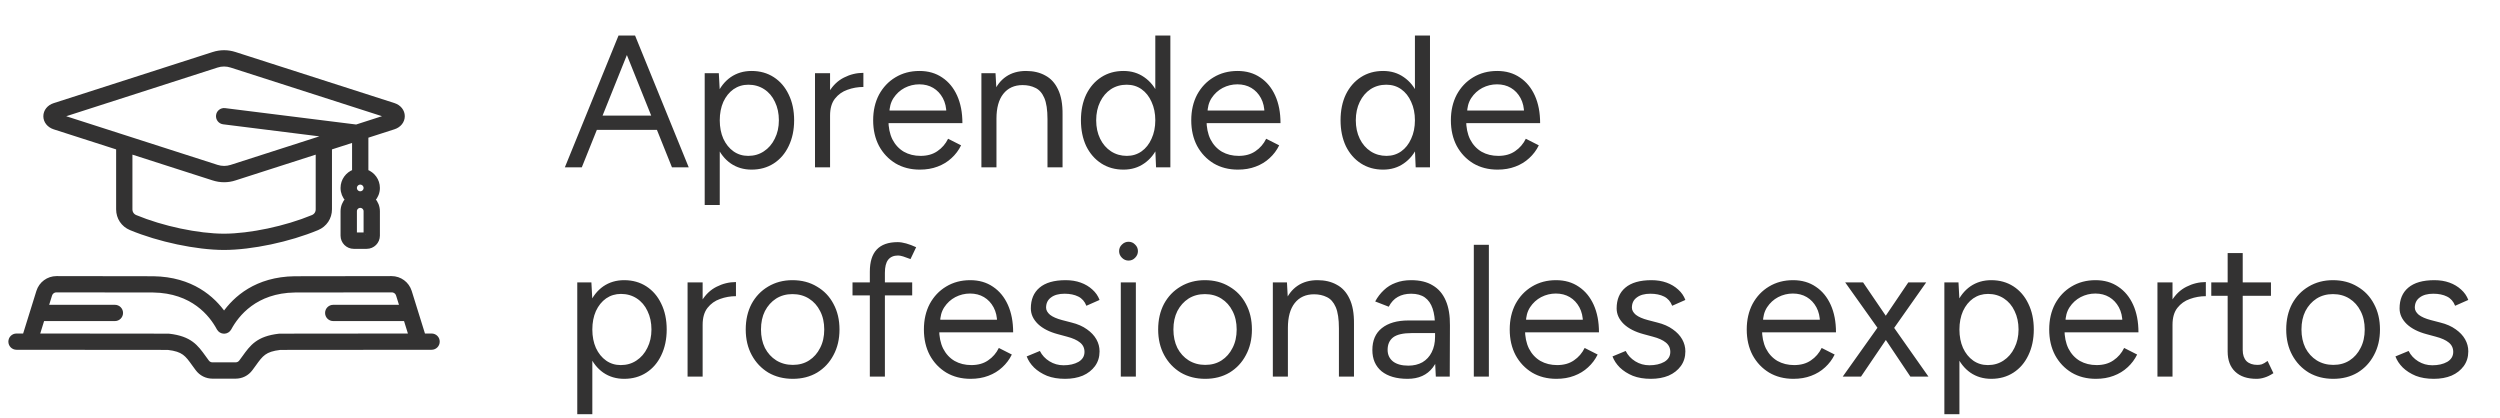 <svg width="239" height="40" viewBox="0 0 239 40" fill="none" xmlns="http://www.w3.org/2000/svg">
<path d="M64.241 16L59.183 3.4H60.713L65.843 16H64.241ZM53.999 16L59.129 3.4H60.677L55.619 16H53.999ZM56.429 12.418V11.05H63.431V12.418H56.429ZM67.369 19.6V7H68.719L68.809 8.656V19.6H67.369ZM71.851 16.216C71.095 16.216 70.429 16.018 69.853 15.622C69.289 15.226 68.851 14.674 68.539 13.966C68.227 13.246 68.071 12.424 68.071 11.5C68.071 10.564 68.227 9.742 68.539 9.034C68.851 8.326 69.289 7.774 69.853 7.378C70.429 6.982 71.095 6.784 71.851 6.784C72.655 6.784 73.363 6.982 73.975 7.378C74.587 7.774 75.061 8.326 75.397 9.034C75.745 9.742 75.919 10.564 75.919 11.5C75.919 12.424 75.745 13.246 75.397 13.966C75.061 14.674 74.587 15.226 73.975 15.622C73.363 16.018 72.655 16.216 71.851 16.216ZM71.527 14.902C72.091 14.902 72.589 14.758 73.021 14.47C73.465 14.182 73.813 13.78 74.065 13.264C74.329 12.748 74.461 12.16 74.461 11.5C74.461 10.84 74.335 10.252 74.083 9.736C73.843 9.22 73.501 8.818 73.057 8.53C72.613 8.242 72.109 8.098 71.545 8.098C71.017 8.098 70.543 8.242 70.123 8.53C69.715 8.818 69.391 9.22 69.151 9.736C68.923 10.252 68.809 10.84 68.809 11.5C68.809 12.16 68.923 12.748 69.151 13.264C69.391 13.78 69.715 14.182 70.123 14.47C70.531 14.758 70.999 14.902 71.527 14.902ZM78.706 11.122C78.706 10.15 78.892 9.364 79.264 8.764C79.636 8.152 80.11 7.702 80.686 7.414C81.274 7.114 81.892 6.964 82.54 6.964V8.314C82.012 8.314 81.502 8.404 81.01 8.584C80.53 8.752 80.134 9.034 79.822 9.43C79.51 9.826 79.354 10.366 79.354 11.05L78.706 11.122ZM77.914 16V7H79.354V16H77.914ZM87.938 16.216C87.062 16.216 86.288 16.018 85.616 15.622C84.944 15.214 84.416 14.656 84.032 13.948C83.66 13.24 83.474 12.424 83.474 11.5C83.474 10.576 83.66 9.76 84.032 9.052C84.416 8.344 84.938 7.792 85.598 7.396C86.27 6.988 87.038 6.784 87.902 6.784C88.742 6.784 89.468 6.994 90.08 7.414C90.692 7.822 91.166 8.398 91.502 9.142C91.838 9.886 92.006 10.762 92.006 11.77H84.572L84.932 11.464C84.932 12.184 85.058 12.802 85.31 13.318C85.574 13.834 85.94 14.23 86.408 14.506C86.876 14.77 87.41 14.902 88.01 14.902C88.646 14.902 89.18 14.752 89.612 14.452C90.056 14.152 90.398 13.756 90.638 13.264L91.88 13.894C91.652 14.362 91.346 14.77 90.962 15.118C90.59 15.466 90.146 15.736 89.63 15.928C89.126 16.12 88.562 16.216 87.938 16.216ZM85.022 10.852L84.644 10.564H90.854L90.476 10.87C90.476 10.294 90.362 9.796 90.134 9.376C89.906 8.956 89.6 8.632 89.216 8.404C88.832 8.176 88.388 8.062 87.884 8.062C87.392 8.062 86.924 8.176 86.48 8.404C86.048 8.632 85.694 8.956 85.418 9.376C85.154 9.784 85.022 10.276 85.022 10.852ZM93.822 16V7H95.172L95.262 8.656V16H93.822ZM100.14 16V11.392H101.58V16H100.14ZM100.14 11.392C100.14 10.504 100.038 9.826 99.834 9.358C99.63 8.89 99.348 8.572 98.988 8.404C98.628 8.224 98.22 8.134 97.764 8.134C96.972 8.134 96.354 8.416 95.91 8.98C95.478 9.532 95.262 10.318 95.262 11.338H94.56C94.56 10.39 94.698 9.574 94.974 8.89C95.25 8.206 95.652 7.684 96.18 7.324C96.708 6.964 97.344 6.784 98.088 6.784C98.796 6.784 99.408 6.928 99.924 7.216C100.452 7.492 100.86 7.936 101.148 8.548C101.448 9.16 101.592 9.964 101.58 10.96V11.392H100.14ZM110.519 16L110.447 14.326V3.4H111.887V16H110.519ZM107.405 16.216C106.601 16.216 105.893 16.018 105.281 15.622C104.669 15.226 104.189 14.674 103.841 13.966C103.505 13.246 103.337 12.424 103.337 11.5C103.337 10.564 103.505 9.742 103.841 9.034C104.189 8.326 104.669 7.774 105.281 7.378C105.893 6.982 106.601 6.784 107.405 6.784C108.161 6.784 108.821 6.982 109.385 7.378C109.961 7.774 110.405 8.326 110.717 9.034C111.029 9.742 111.185 10.564 111.185 11.5C111.185 12.424 111.029 13.246 110.717 13.966C110.405 14.674 109.961 15.226 109.385 15.622C108.821 16.018 108.161 16.216 107.405 16.216ZM107.729 14.902C108.257 14.902 108.725 14.758 109.133 14.47C109.541 14.182 109.859 13.78 110.087 13.264C110.327 12.748 110.447 12.16 110.447 11.5C110.447 10.84 110.327 10.252 110.087 9.736C109.859 9.22 109.541 8.818 109.133 8.53C108.725 8.242 108.251 8.098 107.711 8.098C107.147 8.098 106.643 8.242 106.199 8.53C105.767 8.818 105.425 9.22 105.173 9.736C104.921 10.252 104.795 10.84 104.795 11.5C104.795 12.16 104.921 12.748 105.173 13.264C105.425 13.78 105.773 14.182 106.217 14.47C106.661 14.758 107.165 14.902 107.729 14.902ZM118.348 16.216C117.472 16.216 116.698 16.018 116.026 15.622C115.354 15.214 114.826 14.656 114.442 13.948C114.07 13.24 113.884 12.424 113.884 11.5C113.884 10.576 114.07 9.76 114.442 9.052C114.826 8.344 115.348 7.792 116.008 7.396C116.68 6.988 117.448 6.784 118.312 6.784C119.152 6.784 119.878 6.994 120.49 7.414C121.102 7.822 121.576 8.398 121.912 9.142C122.248 9.886 122.416 10.762 122.416 11.77H114.982L115.342 11.464C115.342 12.184 115.468 12.802 115.72 13.318C115.984 13.834 116.35 14.23 116.818 14.506C117.286 14.77 117.82 14.902 118.42 14.902C119.056 14.902 119.59 14.752 120.022 14.452C120.466 14.152 120.808 13.756 121.048 13.264L122.29 13.894C122.062 14.362 121.756 14.77 121.372 15.118C121 15.466 120.556 15.736 120.04 15.928C119.536 16.12 118.972 16.216 118.348 16.216ZM115.432 10.852L115.054 10.564H121.264L120.886 10.87C120.886 10.294 120.772 9.796 120.544 9.376C120.316 8.956 120.01 8.632 119.626 8.404C119.242 8.176 118.798 8.062 118.294 8.062C117.802 8.062 117.334 8.176 116.89 8.404C116.458 8.632 116.104 8.956 115.828 9.376C115.564 9.784 115.432 10.276 115.432 10.852ZM135.339 16L135.267 14.326V3.4H136.707V16H135.339ZM132.225 16.216C131.421 16.216 130.713 16.018 130.101 15.622C129.489 15.226 129.009 14.674 128.661 13.966C128.325 13.246 128.157 12.424 128.157 11.5C128.157 10.564 128.325 9.742 128.661 9.034C129.009 8.326 129.489 7.774 130.101 7.378C130.713 6.982 131.421 6.784 132.225 6.784C132.981 6.784 133.641 6.982 134.205 7.378C134.781 7.774 135.225 8.326 135.537 9.034C135.849 9.742 136.005 10.564 136.005 11.5C136.005 12.424 135.849 13.246 135.537 13.966C135.225 14.674 134.781 15.226 134.205 15.622C133.641 16.018 132.981 16.216 132.225 16.216ZM132.549 14.902C133.077 14.902 133.545 14.758 133.953 14.47C134.361 14.182 134.679 13.78 134.907 13.264C135.147 12.748 135.267 12.16 135.267 11.5C135.267 10.84 135.147 10.252 134.907 9.736C134.679 9.22 134.361 8.818 133.953 8.53C133.545 8.242 133.071 8.098 132.531 8.098C131.967 8.098 131.463 8.242 131.019 8.53C130.587 8.818 130.245 9.22 129.993 9.736C129.741 10.252 129.615 10.84 129.615 11.5C129.615 12.16 129.741 12.748 129.993 13.264C130.245 13.78 130.593 14.182 131.037 14.47C131.481 14.758 131.985 14.902 132.549 14.902ZM143.168 16.216C142.292 16.216 141.518 16.018 140.846 15.622C140.174 15.214 139.646 14.656 139.262 13.948C138.89 13.24 138.704 12.424 138.704 11.5C138.704 10.576 138.89 9.76 139.262 9.052C139.646 8.344 140.168 7.792 140.828 7.396C141.5 6.988 142.268 6.784 143.132 6.784C143.972 6.784 144.698 6.994 145.31 7.414C145.922 7.822 146.396 8.398 146.732 9.142C147.068 9.886 147.236 10.762 147.236 11.77H139.802L140.162 11.464C140.162 12.184 140.288 12.802 140.54 13.318C140.804 13.834 141.17 14.23 141.638 14.506C142.106 14.77 142.64 14.902 143.24 14.902C143.876 14.902 144.41 14.752 144.842 14.452C145.286 14.152 145.628 13.756 145.868 13.264L147.11 13.894C146.882 14.362 146.576 14.77 146.192 15.118C145.82 15.466 145.376 15.736 144.86 15.928C144.356 16.12 143.792 16.216 143.168 16.216ZM140.252 10.852L139.874 10.564H146.084L145.706 10.87C145.706 10.294 145.592 9.796 145.364 9.376C145.136 8.956 144.83 8.632 144.446 8.404C144.062 8.176 143.618 8.062 143.114 8.062C142.622 8.062 142.154 8.176 141.71 8.404C141.278 8.632 140.924 8.956 140.648 9.376C140.384 9.784 140.252 10.276 140.252 10.852ZM55.187 39.6V27H56.537L56.627 28.656V39.6H55.187ZM59.669 36.216C58.913 36.216 58.247 36.018 57.671 35.622C57.107 35.226 56.669 34.674 56.357 33.966C56.045 33.246 55.889 32.424 55.889 31.5C55.889 30.564 56.045 29.742 56.357 29.034C56.669 28.326 57.107 27.774 57.671 27.378C58.247 26.982 58.913 26.784 59.669 26.784C60.473 26.784 61.181 26.982 61.793 27.378C62.405 27.774 62.879 28.326 63.215 29.034C63.563 29.742 63.737 30.564 63.737 31.5C63.737 32.424 63.563 33.246 63.215 33.966C62.879 34.674 62.405 35.226 61.793 35.622C61.181 36.018 60.473 36.216 59.669 36.216ZM59.345 34.902C59.909 34.902 60.407 34.758 60.839 34.47C61.283 34.182 61.631 33.78 61.883 33.264C62.147 32.748 62.279 32.16 62.279 31.5C62.279 30.84 62.153 30.252 61.901 29.736C61.661 29.22 61.319 28.818 60.875 28.53C60.431 28.242 59.927 28.098 59.363 28.098C58.835 28.098 58.361 28.242 57.941 28.53C57.533 28.818 57.209 29.22 56.969 29.736C56.741 30.252 56.627 30.84 56.627 31.5C56.627 32.16 56.741 32.748 56.969 33.264C57.209 33.78 57.533 34.182 57.941 34.47C58.349 34.758 58.817 34.902 59.345 34.902ZM66.524 31.122C66.524 30.15 66.71 29.364 67.082 28.764C67.454 28.152 67.928 27.702 68.504 27.414C69.092 27.114 69.71 26.964 70.358 26.964V28.314C69.83 28.314 69.32 28.404 68.828 28.584C68.348 28.752 67.952 29.034 67.64 29.43C67.328 29.826 67.172 30.366 67.172 31.05L66.524 31.122ZM65.732 36V27H67.172V36H65.732ZM75.792 36.216C74.916 36.216 74.136 36.018 73.452 35.622C72.78 35.214 72.252 34.656 71.868 33.948C71.484 33.24 71.292 32.424 71.292 31.5C71.292 30.576 71.478 29.76 71.85 29.052C72.234 28.344 72.762 27.792 73.434 27.396C74.118 26.988 74.892 26.784 75.756 26.784C76.644 26.784 77.424 26.988 78.096 27.396C78.78 27.792 79.308 28.344 79.68 29.052C80.064 29.76 80.256 30.576 80.256 31.5C80.256 32.424 80.064 33.24 79.68 33.948C79.308 34.656 78.786 35.214 78.114 35.622C77.442 36.018 76.668 36.216 75.792 36.216ZM75.792 34.884C76.392 34.884 76.914 34.74 77.358 34.452C77.802 34.164 78.15 33.768 78.402 33.264C78.666 32.76 78.798 32.172 78.798 31.5C78.798 30.828 78.666 30.24 78.402 29.736C78.15 29.232 77.796 28.836 77.34 28.548C76.884 28.26 76.356 28.116 75.756 28.116C75.168 28.116 74.646 28.26 74.19 28.548C73.746 28.836 73.392 29.232 73.128 29.736C72.876 30.24 72.75 30.828 72.75 31.5C72.75 32.16 72.876 32.748 73.128 33.264C73.392 33.768 73.752 34.164 74.208 34.452C74.676 34.74 75.204 34.884 75.792 34.884ZM83.156 36V25.974C83.156 25.038 83.372 24.336 83.804 23.868C84.248 23.388 84.92 23.148 85.82 23.148C86.06 23.148 86.33 23.19 86.63 23.274C86.93 23.358 87.248 23.478 87.584 23.634L87.044 24.768C86.768 24.66 86.534 24.576 86.342 24.516C86.15 24.456 85.988 24.426 85.856 24.426C85.436 24.426 85.118 24.564 84.902 24.84C84.698 25.104 84.596 25.518 84.596 26.082V36H83.156ZM81.5 28.242V27H87.206V28.242H81.5ZM92.789 36.216C91.913 36.216 91.139 36.018 90.467 35.622C89.795 35.214 89.267 34.656 88.883 33.948C88.511 33.24 88.325 32.424 88.325 31.5C88.325 30.576 88.511 29.76 88.883 29.052C89.267 28.344 89.789 27.792 90.449 27.396C91.121 26.988 91.889 26.784 92.753 26.784C93.593 26.784 94.319 26.994 94.931 27.414C95.543 27.822 96.017 28.398 96.353 29.142C96.689 29.886 96.857 30.762 96.857 31.77H89.423L89.783 31.464C89.783 32.184 89.909 32.802 90.161 33.318C90.425 33.834 90.791 34.23 91.259 34.506C91.727 34.77 92.261 34.902 92.861 34.902C93.497 34.902 94.031 34.752 94.463 34.452C94.907 34.152 95.249 33.756 95.489 33.264L96.731 33.894C96.503 34.362 96.197 34.77 95.813 35.118C95.441 35.466 94.997 35.736 94.481 35.928C93.977 36.12 93.413 36.216 92.789 36.216ZM89.873 30.852L89.495 30.564H95.705L95.327 30.87C95.327 30.294 95.213 29.796 94.985 29.376C94.757 28.956 94.451 28.632 94.067 28.404C93.683 28.176 93.239 28.062 92.735 28.062C92.243 28.062 91.775 28.176 91.331 28.404C90.899 28.632 90.545 28.956 90.269 29.376C90.005 29.784 89.873 30.276 89.873 30.852ZM101.824 36.216C101.164 36.216 100.588 36.12 100.096 35.928C99.604 35.724 99.19 35.46 98.854 35.136C98.53 34.812 98.296 34.458 98.152 34.074L99.412 33.552C99.616 33.96 99.922 34.29 100.33 34.542C100.738 34.794 101.188 34.92 101.68 34.92C102.244 34.92 102.718 34.812 103.102 34.596C103.486 34.368 103.678 34.05 103.678 33.642C103.678 33.27 103.534 32.97 103.246 32.742C102.97 32.514 102.556 32.328 102.004 32.184L101.14 31.95C100.324 31.734 99.688 31.41 99.232 30.978C98.776 30.534 98.548 30.036 98.548 29.484C98.548 28.632 98.824 27.972 99.376 27.504C99.94 27.024 100.774 26.784 101.878 26.784C102.406 26.784 102.886 26.862 103.318 27.018C103.75 27.174 104.122 27.396 104.434 27.684C104.746 27.96 104.974 28.29 105.118 28.674L103.858 29.232C103.702 28.824 103.444 28.53 103.084 28.35C102.724 28.17 102.286 28.08 101.77 28.08C101.218 28.08 100.786 28.2 100.474 28.44C100.162 28.668 100.006 28.992 100.006 29.412C100.006 29.652 100.132 29.88 100.384 30.096C100.648 30.3 101.032 30.468 101.536 30.6L102.436 30.834C103.024 30.978 103.516 31.194 103.912 31.482C104.308 31.758 104.608 32.076 104.812 32.436C105.016 32.796 105.118 33.18 105.118 33.588C105.118 34.128 104.974 34.596 104.686 34.992C104.398 35.388 104.008 35.694 103.516 35.91C103.024 36.114 102.46 36.216 101.824 36.216ZM107.148 36V27H108.588V36H107.148ZM107.886 24.912C107.646 24.912 107.436 24.822 107.256 24.642C107.076 24.462 106.986 24.252 106.986 24.012C106.986 23.76 107.076 23.55 107.256 23.382C107.436 23.202 107.646 23.112 107.886 23.112C108.138 23.112 108.348 23.202 108.516 23.382C108.696 23.55 108.786 23.76 108.786 24.012C108.786 24.252 108.696 24.462 108.516 24.642C108.348 24.822 108.138 24.912 107.886 24.912ZM115.22 36.216C114.344 36.216 113.564 36.018 112.88 35.622C112.208 35.214 111.68 34.656 111.296 33.948C110.912 33.24 110.72 32.424 110.72 31.5C110.72 30.576 110.906 29.76 111.278 29.052C111.662 28.344 112.19 27.792 112.862 27.396C113.546 26.988 114.32 26.784 115.184 26.784C116.072 26.784 116.852 26.988 117.524 27.396C118.208 27.792 118.736 28.344 119.108 29.052C119.492 29.76 119.684 30.576 119.684 31.5C119.684 32.424 119.492 33.24 119.108 33.948C118.736 34.656 118.214 35.214 117.542 35.622C116.87 36.018 116.096 36.216 115.22 36.216ZM115.22 34.884C115.82 34.884 116.342 34.74 116.786 34.452C117.23 34.164 117.578 33.768 117.83 33.264C118.094 32.76 118.226 32.172 118.226 31.5C118.226 30.828 118.094 30.24 117.83 29.736C117.578 29.232 117.224 28.836 116.768 28.548C116.312 28.26 115.784 28.116 115.184 28.116C114.596 28.116 114.074 28.26 113.618 28.548C113.174 28.836 112.82 29.232 112.556 29.736C112.304 30.24 112.178 30.828 112.178 31.5C112.178 32.16 112.304 32.748 112.556 33.264C112.82 33.768 113.18 34.164 113.636 34.452C114.104 34.74 114.632 34.884 115.22 34.884ZM121.683 36V27H123.033L123.123 28.656V36H121.683ZM128.001 36V31.392H129.441V36H128.001ZM128.001 31.392C128.001 30.504 127.899 29.826 127.695 29.358C127.491 28.89 127.209 28.572 126.849 28.404C126.489 28.224 126.081 28.134 125.625 28.134C124.833 28.134 124.215 28.416 123.771 28.98C123.339 29.532 123.123 30.318 123.123 31.338H122.421C122.421 30.39 122.559 29.574 122.835 28.89C123.111 28.206 123.513 27.684 124.041 27.324C124.569 26.964 125.205 26.784 125.949 26.784C126.657 26.784 127.269 26.928 127.785 27.216C128.313 27.492 128.721 27.936 129.009 28.548C129.309 29.16 129.453 29.964 129.441 30.96V31.392H128.001ZM137.264 36L137.192 34.524V31.248C137.192 30.54 137.114 29.958 136.958 29.502C136.802 29.034 136.556 28.68 136.22 28.44C135.884 28.2 135.446 28.08 134.906 28.08C134.414 28.08 133.988 28.182 133.628 28.386C133.28 28.578 132.992 28.89 132.764 29.322L131.468 28.818C131.696 28.398 131.972 28.038 132.296 27.738C132.62 27.426 132.998 27.192 133.43 27.036C133.862 26.868 134.354 26.784 134.906 26.784C135.746 26.784 136.436 26.952 136.976 27.288C137.528 27.612 137.942 28.098 138.218 28.746C138.494 29.382 138.626 30.174 138.614 31.122L138.596 36H137.264ZM134.564 36.216C133.508 36.216 132.68 35.976 132.08 35.496C131.492 35.004 131.198 34.326 131.198 33.462C131.198 32.55 131.498 31.854 132.098 31.374C132.71 30.882 133.562 30.636 134.654 30.636H137.228V31.842H134.978C134.138 31.842 133.538 31.98 133.178 32.256C132.83 32.532 132.656 32.928 132.656 33.444C132.656 33.912 132.83 34.284 133.178 34.56C133.526 34.824 134.012 34.956 134.636 34.956C135.152 34.956 135.602 34.848 135.986 34.632C136.37 34.404 136.664 34.086 136.868 33.678C137.084 33.258 137.192 32.766 137.192 32.202H137.804C137.804 33.426 137.528 34.404 136.976 35.136C136.424 35.856 135.62 36.216 134.564 36.216ZM140.896 36V23.4H142.336V36H140.896ZM148.793 36.216C147.917 36.216 147.143 36.018 146.471 35.622C145.799 35.214 145.271 34.656 144.887 33.948C144.515 33.24 144.329 32.424 144.329 31.5C144.329 30.576 144.515 29.76 144.887 29.052C145.271 28.344 145.793 27.792 146.453 27.396C147.125 26.988 147.893 26.784 148.757 26.784C149.597 26.784 150.323 26.994 150.935 27.414C151.547 27.822 152.021 28.398 152.357 29.142C152.693 29.886 152.861 30.762 152.861 31.77H145.427L145.787 31.464C145.787 32.184 145.913 32.802 146.165 33.318C146.429 33.834 146.795 34.23 147.263 34.506C147.731 34.77 148.265 34.902 148.865 34.902C149.501 34.902 150.035 34.752 150.467 34.452C150.911 34.152 151.253 33.756 151.493 33.264L152.735 33.894C152.507 34.362 152.201 34.77 151.817 35.118C151.445 35.466 151.001 35.736 150.485 35.928C149.981 36.12 149.417 36.216 148.793 36.216ZM145.877 30.852L145.499 30.564H151.709L151.331 30.87C151.331 30.294 151.217 29.796 150.989 29.376C150.761 28.956 150.455 28.632 150.071 28.404C149.687 28.176 149.243 28.062 148.739 28.062C148.247 28.062 147.779 28.176 147.335 28.404C146.903 28.632 146.549 28.956 146.273 29.376C146.009 29.784 145.877 30.276 145.877 30.852ZM157.827 36.216C157.167 36.216 156.591 36.12 156.099 35.928C155.607 35.724 155.193 35.46 154.857 35.136C154.533 34.812 154.299 34.458 154.155 34.074L155.415 33.552C155.619 33.96 155.925 34.29 156.333 34.542C156.741 34.794 157.191 34.92 157.683 34.92C158.247 34.92 158.721 34.812 159.105 34.596C159.489 34.368 159.681 34.05 159.681 33.642C159.681 33.27 159.537 32.97 159.249 32.742C158.973 32.514 158.559 32.328 158.007 32.184L157.143 31.95C156.327 31.734 155.691 31.41 155.235 30.978C154.779 30.534 154.551 30.036 154.551 29.484C154.551 28.632 154.827 27.972 155.379 27.504C155.943 27.024 156.777 26.784 157.881 26.784C158.409 26.784 158.889 26.862 159.321 27.018C159.753 27.174 160.125 27.396 160.437 27.684C160.749 27.96 160.977 28.29 161.121 28.674L159.861 29.232C159.705 28.824 159.447 28.53 159.087 28.35C158.727 28.17 158.289 28.08 157.773 28.08C157.221 28.08 156.789 28.2 156.477 28.44C156.165 28.668 156.009 28.992 156.009 29.412C156.009 29.652 156.135 29.88 156.387 30.096C156.651 30.3 157.035 30.468 157.539 30.6L158.439 30.834C159.027 30.978 159.519 31.194 159.915 31.482C160.311 31.758 160.611 32.076 160.815 32.436C161.019 32.796 161.121 33.18 161.121 33.588C161.121 34.128 160.977 34.596 160.689 34.992C160.401 35.388 160.011 35.694 159.519 35.91C159.027 36.114 158.463 36.216 157.827 36.216ZM171.452 36.216C170.576 36.216 169.802 36.018 169.13 35.622C168.458 35.214 167.93 34.656 167.546 33.948C167.174 33.24 166.988 32.424 166.988 31.5C166.988 30.576 167.174 29.76 167.546 29.052C167.93 28.344 168.452 27.792 169.112 27.396C169.784 26.988 170.552 26.784 171.416 26.784C172.256 26.784 172.982 26.994 173.594 27.414C174.206 27.822 174.68 28.398 175.016 29.142C175.352 29.886 175.52 30.762 175.52 31.77H168.086L168.446 31.464C168.446 32.184 168.572 32.802 168.824 33.318C169.088 33.834 169.454 34.23 169.922 34.506C170.39 34.77 170.924 34.902 171.524 34.902C172.16 34.902 172.694 34.752 173.126 34.452C173.57 34.152 173.912 33.756 174.152 33.264L175.394 33.894C175.166 34.362 174.86 34.77 174.476 35.118C174.104 35.466 173.66 35.736 173.144 35.928C172.64 36.12 172.076 36.216 171.452 36.216ZM168.536 30.852L168.158 30.564H174.368L173.99 30.87C173.99 30.294 173.876 29.796 173.648 29.376C173.42 28.956 173.114 28.632 172.73 28.404C172.346 28.176 171.902 28.062 171.398 28.062C170.906 28.062 170.438 28.176 169.994 28.404C169.562 28.632 169.208 28.956 168.932 29.376C168.668 29.784 168.536 30.276 168.536 30.852ZM176.168 36L179.84 30.834L182.432 27H184.142L180.722 31.86L177.914 36H176.168ZM182.63 36L179.858 31.86L176.402 27H178.112L180.722 30.834L184.358 36H182.63ZM185.881 39.6V27H187.231L187.321 28.656V39.6H185.881ZM190.363 36.216C189.607 36.216 188.941 36.018 188.365 35.622C187.801 35.226 187.363 34.674 187.051 33.966C186.739 33.246 186.583 32.424 186.583 31.5C186.583 30.564 186.739 29.742 187.051 29.034C187.363 28.326 187.801 27.774 188.365 27.378C188.941 26.982 189.607 26.784 190.363 26.784C191.167 26.784 191.875 26.982 192.487 27.378C193.099 27.774 193.573 28.326 193.909 29.034C194.257 29.742 194.431 30.564 194.431 31.5C194.431 32.424 194.257 33.246 193.909 33.966C193.573 34.674 193.099 35.226 192.487 35.622C191.875 36.018 191.167 36.216 190.363 36.216ZM190.039 34.902C190.603 34.902 191.101 34.758 191.533 34.47C191.977 34.182 192.325 33.78 192.577 33.264C192.841 32.748 192.973 32.16 192.973 31.5C192.973 30.84 192.847 30.252 192.595 29.736C192.355 29.22 192.013 28.818 191.569 28.53C191.125 28.242 190.621 28.098 190.057 28.098C189.529 28.098 189.055 28.242 188.635 28.53C188.227 28.818 187.903 29.22 187.663 29.736C187.435 30.252 187.321 30.84 187.321 31.5C187.321 32.16 187.435 32.748 187.663 33.264C187.903 33.78 188.227 34.182 188.635 34.47C189.043 34.758 189.511 34.902 190.039 34.902ZM200.368 36.216C199.492 36.216 198.718 36.018 198.046 35.622C197.374 35.214 196.846 34.656 196.462 33.948C196.09 33.24 195.904 32.424 195.904 31.5C195.904 30.576 196.09 29.76 196.462 29.052C196.846 28.344 197.368 27.792 198.028 27.396C198.7 26.988 199.468 26.784 200.332 26.784C201.172 26.784 201.898 26.994 202.51 27.414C203.122 27.822 203.596 28.398 203.932 29.142C204.268 29.886 204.436 30.762 204.436 31.77H197.002L197.362 31.464C197.362 32.184 197.488 32.802 197.74 33.318C198.004 33.834 198.37 34.23 198.838 34.506C199.306 34.77 199.84 34.902 200.44 34.902C201.076 34.902 201.61 34.752 202.042 34.452C202.486 34.152 202.828 33.756 203.068 33.264L204.31 33.894C204.082 34.362 203.776 34.77 203.392 35.118C203.02 35.466 202.576 35.736 202.06 35.928C201.556 36.12 200.992 36.216 200.368 36.216ZM197.452 30.852L197.074 30.564H203.284L202.906 30.87C202.906 30.294 202.792 29.796 202.564 29.376C202.336 28.956 202.03 28.632 201.646 28.404C201.262 28.176 200.818 28.062 200.314 28.062C199.822 28.062 199.354 28.176 198.91 28.404C198.478 28.632 198.124 28.956 197.848 29.376C197.584 29.784 197.452 30.276 197.452 30.852ZM207.044 31.122C207.044 30.15 207.23 29.364 207.602 28.764C207.974 28.152 208.448 27.702 209.024 27.414C209.612 27.114 210.23 26.964 210.878 26.964V28.314C210.35 28.314 209.84 28.404 209.348 28.584C208.868 28.752 208.472 29.034 208.16 29.43C207.848 29.826 207.692 30.366 207.692 31.05L207.044 31.122ZM206.252 36V27H207.692V36H206.252ZM215.718 36.216C214.842 36.216 214.164 35.988 213.684 35.532C213.204 35.076 212.964 34.434 212.964 33.606V24.192H214.404V33.462C214.404 33.918 214.524 34.272 214.764 34.524C215.016 34.764 215.364 34.884 215.808 34.884C215.952 34.884 216.09 34.866 216.222 34.83C216.366 34.782 216.552 34.674 216.78 34.506L217.338 35.676C217.026 35.88 216.744 36.018 216.492 36.09C216.24 36.174 215.982 36.216 215.718 36.216ZM211.398 28.278V27H217.104V28.278H211.398ZM223.062 36.216C222.186 36.216 221.406 36.018 220.722 35.622C220.05 35.214 219.522 34.656 219.138 33.948C218.754 33.24 218.562 32.424 218.562 31.5C218.562 30.576 218.748 29.76 219.12 29.052C219.504 28.344 220.032 27.792 220.704 27.396C221.388 26.988 222.162 26.784 223.026 26.784C223.914 26.784 224.694 26.988 225.366 27.396C226.05 27.792 226.578 28.344 226.95 29.052C227.334 29.76 227.526 30.576 227.526 31.5C227.526 32.424 227.334 33.24 226.95 33.948C226.578 34.656 226.056 35.214 225.384 35.622C224.712 36.018 223.938 36.216 223.062 36.216ZM223.062 34.884C223.662 34.884 224.184 34.74 224.628 34.452C225.072 34.164 225.42 33.768 225.672 33.264C225.936 32.76 226.068 32.172 226.068 31.5C226.068 30.828 225.936 30.24 225.672 29.736C225.42 29.232 225.066 28.836 224.61 28.548C224.154 28.26 223.626 28.116 223.026 28.116C222.438 28.116 221.916 28.26 221.46 28.548C221.016 28.836 220.662 29.232 220.398 29.736C220.146 30.24 220.02 30.828 220.02 31.5C220.02 32.16 220.146 32.748 220.398 33.264C220.662 33.768 221.022 34.164 221.478 34.452C221.946 34.74 222.474 34.884 223.062 34.884ZM232.675 36.216C232.015 36.216 231.439 36.12 230.947 35.928C230.455 35.724 230.041 35.46 229.705 35.136C229.381 34.812 229.147 34.458 229.003 34.074L230.263 33.552C230.467 33.96 230.773 34.29 231.181 34.542C231.589 34.794 232.039 34.92 232.531 34.92C233.095 34.92 233.569 34.812 233.953 34.596C234.337 34.368 234.529 34.05 234.529 33.642C234.529 33.27 234.385 32.97 234.097 32.742C233.821 32.514 233.407 32.328 232.855 32.184L231.991 31.95C231.175 31.734 230.539 31.41 230.083 30.978C229.627 30.534 229.399 30.036 229.399 29.484C229.399 28.632 229.675 27.972 230.227 27.504C230.791 27.024 231.625 26.784 232.729 26.784C233.257 26.784 233.737 26.862 234.169 27.018C234.601 27.174 234.973 27.396 235.285 27.684C235.597 27.96 235.825 28.29 235.969 28.674L234.709 29.232C234.553 28.824 234.295 28.53 233.935 28.35C233.575 28.17 233.137 28.08 232.621 28.08C232.069 28.08 231.637 28.2 231.325 28.44C231.013 28.668 230.857 28.992 230.857 29.412C230.857 29.652 230.983 29.88 231.235 30.096C231.499 30.3 231.883 30.468 232.387 30.6L233.287 30.834C233.875 30.978 234.367 31.194 234.763 31.482C235.159 31.758 235.459 32.076 235.663 32.436C235.867 32.796 235.969 33.18 235.969 33.588C235.969 34.128 235.825 34.596 235.537 34.992C235.249 35.388 234.859 35.694 234.367 35.91C233.875 36.114 233.311 36.216 232.675 36.216Z" fill="#333232"/>
<mask id="path-2-outside-1_132_143" maskUnits="userSpaceOnUse" x="0" y="4" width="43" height="33" fill="black">
<rect fill="white" y="4" width="43" height="33"/>
<path d="M5.192 12.173L11.302 14.136V20.011C11.302 20.814 11.763 21.507 12.505 21.813C15.2 22.932 18.783 23.692 21.421 23.696C24.058 23.692 27.642 22.932 30.333 21.813C31.074 21.502 31.536 20.814 31.536 20.011V14.136L33.858 13.39V16.396C33.219 16.631 32.757 17.244 32.757 17.968C32.757 18.399 32.921 18.785 33.188 19.082C32.921 19.38 32.757 19.766 32.757 20.197V22.528C32.757 23.114 33.232 23.589 33.818 23.589H35.057C35.643 23.589 36.118 23.114 36.118 22.528V20.197C36.118 19.766 35.954 19.38 35.688 19.082C35.954 18.785 36.118 18.399 36.118 17.968C36.118 17.244 35.657 16.636 35.017 16.396V13.017L37.65 12.169C38.165 12.005 38.498 11.587 38.498 11.108C38.498 10.628 38.165 10.211 37.65 10.046L22.464 5.167C21.772 4.944 21.075 4.944 20.382 5.167L5.192 10.051C4.677 10.215 4.344 10.633 4.344 11.112C4.344 11.592 4.677 12.005 5.192 12.173ZM34.44 18.487C34.151 18.487 33.92 18.252 33.92 17.968C33.92 17.684 34.156 17.448 34.44 17.448C34.724 17.448 34.959 17.684 34.959 17.968C34.959 18.252 34.729 18.487 34.44 18.487ZM34.964 22.426H33.92V20.192C33.92 19.904 34.156 19.673 34.44 19.673C34.724 19.673 34.959 19.908 34.959 20.192V22.426H34.964ZM30.381 20.011C30.381 20.343 30.2 20.619 29.893 20.747C27.322 21.813 23.921 22.532 21.421 22.541C18.921 22.537 15.515 21.813 12.949 20.747C12.643 20.619 12.46 20.343 12.46 20.011V14.509L20.378 17.053C20.724 17.164 21.07 17.222 21.421 17.222C21.772 17.222 22.118 17.169 22.464 17.053L30.381 14.509V20.011ZM20.733 6.268C21.19 6.121 21.652 6.121 22.109 6.268L37.171 11.108L34.067 12.107L21.497 10.535C21.181 10.495 20.888 10.721 20.853 11.037C20.813 11.352 21.039 11.645 21.354 11.685L31.456 12.95L22.114 15.952C21.656 16.099 21.195 16.099 20.737 15.952L5.676 11.112L20.733 6.268ZM41.26 32.084H40.479L39.169 27.874C38.929 27.11 38.232 26.595 37.433 26.595C37.433 26.595 37.433 26.595 37.428 26.595L28.179 26.609C24.516 26.658 22.478 28.509 21.421 30.023C20.364 28.509 18.322 26.662 14.654 26.609L5.409 26.595C5.409 26.595 5.409 26.595 5.405 26.595C4.606 26.595 3.908 27.11 3.669 27.874L2.359 32.084H1.577C1.258 32.084 1 32.341 1 32.661C1 32.981 1.258 33.238 1.577 33.238L16.057 33.251C17.54 33.425 17.86 33.869 18.552 34.837C18.65 34.974 18.752 35.116 18.868 35.267C19.219 35.738 19.738 36 20.324 36H22.513C23.099 36 23.619 35.742 23.97 35.267C24.081 35.116 24.187 34.974 24.285 34.837C24.978 33.873 25.297 33.429 26.78 33.251L41.26 33.238C41.58 33.238 41.837 32.981 41.837 32.661C41.842 32.341 41.58 32.084 41.26 32.084ZM26.749 32.097C26.727 32.097 26.705 32.097 26.683 32.101C24.662 32.332 24.081 33.14 23.344 34.162C23.25 34.295 23.148 34.433 23.042 34.575C22.909 34.752 22.731 34.841 22.513 34.841H20.324C20.102 34.841 19.925 34.752 19.796 34.575C19.689 34.428 19.587 34.291 19.494 34.162C18.757 33.14 18.175 32.332 16.155 32.101C16.133 32.097 16.11 32.097 16.088 32.097L3.575 32.084L4.068 30.494H10.986C11.306 30.494 11.563 30.236 11.563 29.917C11.563 29.597 11.306 29.34 10.986 29.34H4.428L4.779 28.216C4.868 27.927 5.112 27.75 5.409 27.75L14.645 27.763C18.424 27.817 20.195 30.059 20.91 31.395C21.012 31.582 21.208 31.702 21.421 31.702C21.634 31.702 21.829 31.586 21.932 31.395C22.651 30.063 24.418 27.817 28.188 27.763L37.433 27.75C37.735 27.75 37.974 27.927 38.063 28.216L38.414 29.34H31.856C31.536 29.34 31.278 29.597 31.278 29.917C31.278 30.236 31.536 30.494 31.856 30.494H38.774L39.267 32.084L26.749 32.097Z"/>
</mask>
<path d="M5.192 12.173L11.302 14.136V20.011C11.302 20.814 11.763 21.507 12.505 21.813C15.2 22.932 18.783 23.692 21.421 23.696C24.058 23.692 27.642 22.932 30.333 21.813C31.074 21.502 31.536 20.814 31.536 20.011V14.136L33.858 13.39V16.396C33.219 16.631 32.757 17.244 32.757 17.968C32.757 18.399 32.921 18.785 33.188 19.082C32.921 19.38 32.757 19.766 32.757 20.197V22.528C32.757 23.114 33.232 23.589 33.818 23.589H35.057C35.643 23.589 36.118 23.114 36.118 22.528V20.197C36.118 19.766 35.954 19.38 35.688 19.082C35.954 18.785 36.118 18.399 36.118 17.968C36.118 17.244 35.657 16.636 35.017 16.396V13.017L37.65 12.169C38.165 12.005 38.498 11.587 38.498 11.108C38.498 10.628 38.165 10.211 37.65 10.046L22.464 5.167C21.772 4.944 21.075 4.944 20.382 5.167L5.192 10.051C4.677 10.215 4.344 10.633 4.344 11.112C4.344 11.592 4.677 12.005 5.192 12.173ZM34.44 18.487C34.151 18.487 33.92 18.252 33.92 17.968C33.92 17.684 34.156 17.448 34.44 17.448C34.724 17.448 34.959 17.684 34.959 17.968C34.959 18.252 34.729 18.487 34.44 18.487ZM34.964 22.426H33.92V20.192C33.92 19.904 34.156 19.673 34.44 19.673C34.724 19.673 34.959 19.908 34.959 20.192V22.426H34.964ZM30.381 20.011C30.381 20.343 30.2 20.619 29.893 20.747C27.322 21.813 23.921 22.532 21.421 22.541C18.921 22.537 15.515 21.813 12.949 20.747C12.643 20.619 12.46 20.343 12.46 20.011V14.509L20.378 17.053C20.724 17.164 21.07 17.222 21.421 17.222C21.772 17.222 22.118 17.169 22.464 17.053L30.381 14.509V20.011ZM20.733 6.268C21.19 6.121 21.652 6.121 22.109 6.268L37.171 11.108L34.067 12.107L21.497 10.535C21.181 10.495 20.888 10.721 20.853 11.037C20.813 11.352 21.039 11.645 21.354 11.685L31.456 12.95L22.114 15.952C21.656 16.099 21.195 16.099 20.737 15.952L5.676 11.112L20.733 6.268ZM41.26 32.084H40.479L39.169 27.874C38.929 27.11 38.232 26.595 37.433 26.595C37.433 26.595 37.433 26.595 37.428 26.595L28.179 26.609C24.516 26.658 22.478 28.509 21.421 30.023C20.364 28.509 18.322 26.662 14.654 26.609L5.409 26.595C5.409 26.595 5.409 26.595 5.405 26.595C4.606 26.595 3.908 27.11 3.669 27.874L2.359 32.084H1.577C1.258 32.084 1 32.341 1 32.661C1 32.981 1.258 33.238 1.577 33.238L16.057 33.251C17.54 33.425 17.86 33.869 18.552 34.837C18.65 34.974 18.752 35.116 18.868 35.267C19.219 35.738 19.738 36 20.324 36H22.513C23.099 36 23.619 35.742 23.97 35.267C24.081 35.116 24.187 34.974 24.285 34.837C24.978 33.873 25.297 33.429 26.78 33.251L41.26 33.238C41.58 33.238 41.837 32.981 41.837 32.661C41.842 32.341 41.58 32.084 41.26 32.084ZM26.749 32.097C26.727 32.097 26.705 32.097 26.683 32.101C24.662 32.332 24.081 33.14 23.344 34.162C23.25 34.295 23.148 34.433 23.042 34.575C22.909 34.752 22.731 34.841 22.513 34.841H20.324C20.102 34.841 19.925 34.752 19.796 34.575C19.689 34.428 19.587 34.291 19.494 34.162C18.757 33.14 18.175 32.332 16.155 32.101C16.133 32.097 16.11 32.097 16.088 32.097L3.575 32.084L4.068 30.494H10.986C11.306 30.494 11.563 30.236 11.563 29.917C11.563 29.597 11.306 29.34 10.986 29.34H4.428L4.779 28.216C4.868 27.927 5.112 27.75 5.409 27.75L14.645 27.763C18.424 27.817 20.195 30.059 20.91 31.395C21.012 31.582 21.208 31.702 21.421 31.702C21.634 31.702 21.829 31.586 21.932 31.395C22.651 30.063 24.418 27.817 28.188 27.763L37.433 27.75C37.735 27.75 37.974 27.927 38.063 28.216L38.414 29.34H31.856C31.536 29.34 31.278 29.597 31.278 29.917C31.278 30.236 31.536 30.494 31.856 30.494H38.774L39.267 32.084L26.749 32.097Z" fill="#333232"/>
<path d="M5.192 12.173L11.302 14.136V20.011C11.302 20.814 11.763 21.507 12.505 21.813C15.2 22.932 18.783 23.692 21.421 23.696C24.058 23.692 27.642 22.932 30.333 21.813C31.074 21.502 31.536 20.814 31.536 20.011V14.136L33.858 13.39V16.396C33.219 16.631 32.757 17.244 32.757 17.968C32.757 18.399 32.921 18.785 33.188 19.082C32.921 19.38 32.757 19.766 32.757 20.197V22.528C32.757 23.114 33.232 23.589 33.818 23.589H35.057C35.643 23.589 36.118 23.114 36.118 22.528V20.197C36.118 19.766 35.954 19.38 35.688 19.082C35.954 18.785 36.118 18.399 36.118 17.968C36.118 17.244 35.657 16.636 35.017 16.396V13.017L37.65 12.169C38.165 12.005 38.498 11.587 38.498 11.108C38.498 10.628 38.165 10.211 37.65 10.046L22.464 5.167C21.772 4.944 21.075 4.944 20.382 5.167L5.192 10.051C4.677 10.215 4.344 10.633 4.344 11.112C4.344 11.592 4.677 12.005 5.192 12.173ZM34.44 18.487C34.151 18.487 33.92 18.252 33.92 17.968C33.92 17.684 34.156 17.448 34.44 17.448C34.724 17.448 34.959 17.684 34.959 17.968C34.959 18.252 34.729 18.487 34.44 18.487ZM34.964 22.426H33.92V20.192C33.92 19.904 34.156 19.673 34.44 19.673C34.724 19.673 34.959 19.908 34.959 20.192V22.426H34.964ZM30.381 20.011C30.381 20.343 30.2 20.619 29.893 20.747C27.322 21.813 23.921 22.532 21.421 22.541C18.921 22.537 15.515 21.813 12.949 20.747C12.643 20.619 12.46 20.343 12.46 20.011V14.509L20.378 17.053C20.724 17.164 21.07 17.222 21.421 17.222C21.772 17.222 22.118 17.169 22.464 17.053L30.381 14.509V20.011ZM20.733 6.268C21.19 6.121 21.652 6.121 22.109 6.268L37.171 11.108L34.067 12.107L21.497 10.535C21.181 10.495 20.888 10.721 20.853 11.037C20.813 11.352 21.039 11.645 21.354 11.685L31.456 12.95L22.114 15.952C21.656 16.099 21.195 16.099 20.737 15.952L5.676 11.112L20.733 6.268ZM41.26 32.084H40.479L39.169 27.874C38.929 27.11 38.232 26.595 37.433 26.595C37.433 26.595 37.433 26.595 37.428 26.595L28.179 26.609C24.516 26.658 22.478 28.509 21.421 30.023C20.364 28.509 18.322 26.662 14.654 26.609L5.409 26.595C5.409 26.595 5.409 26.595 5.405 26.595C4.606 26.595 3.908 27.11 3.669 27.874L2.359 32.084H1.577C1.258 32.084 1 32.341 1 32.661C1 32.981 1.258 33.238 1.577 33.238L16.057 33.251C17.54 33.425 17.86 33.869 18.552 34.837C18.65 34.974 18.752 35.116 18.868 35.267C19.219 35.738 19.738 36 20.324 36H22.513C23.099 36 23.619 35.742 23.97 35.267C24.081 35.116 24.187 34.974 24.285 34.837C24.978 33.873 25.297 33.429 26.78 33.251L41.26 33.238C41.58 33.238 41.837 32.981 41.837 32.661C41.842 32.341 41.58 32.084 41.26 32.084ZM26.749 32.097C26.727 32.097 26.705 32.097 26.683 32.101C24.662 32.332 24.081 33.14 23.344 34.162C23.25 34.295 23.148 34.433 23.042 34.575C22.909 34.752 22.731 34.841 22.513 34.841H20.324C20.102 34.841 19.925 34.752 19.796 34.575C19.689 34.428 19.587 34.291 19.494 34.162C18.757 33.14 18.175 32.332 16.155 32.101C16.133 32.097 16.11 32.097 16.088 32.097L3.575 32.084L4.068 30.494H10.986C11.306 30.494 11.563 30.236 11.563 29.917C11.563 29.597 11.306 29.34 10.986 29.34H4.428L4.779 28.216C4.868 27.927 5.112 27.75 5.409 27.75L14.645 27.763C18.424 27.817 20.195 30.059 20.91 31.395C21.012 31.582 21.208 31.702 21.421 31.702C21.634 31.702 21.829 31.586 21.932 31.395C22.651 30.063 24.418 27.817 28.188 27.763L37.433 27.75C37.735 27.75 37.974 27.927 38.063 28.216L38.414 29.34H31.856C31.536 29.34 31.278 29.597 31.278 29.917C31.278 30.236 31.536 30.494 31.856 30.494H38.774L39.267 32.084L26.749 32.097Z" stroke="#333232" stroke-width="0.4" mask="url(#path-2-outside-1_132_143)"/>
</svg>
